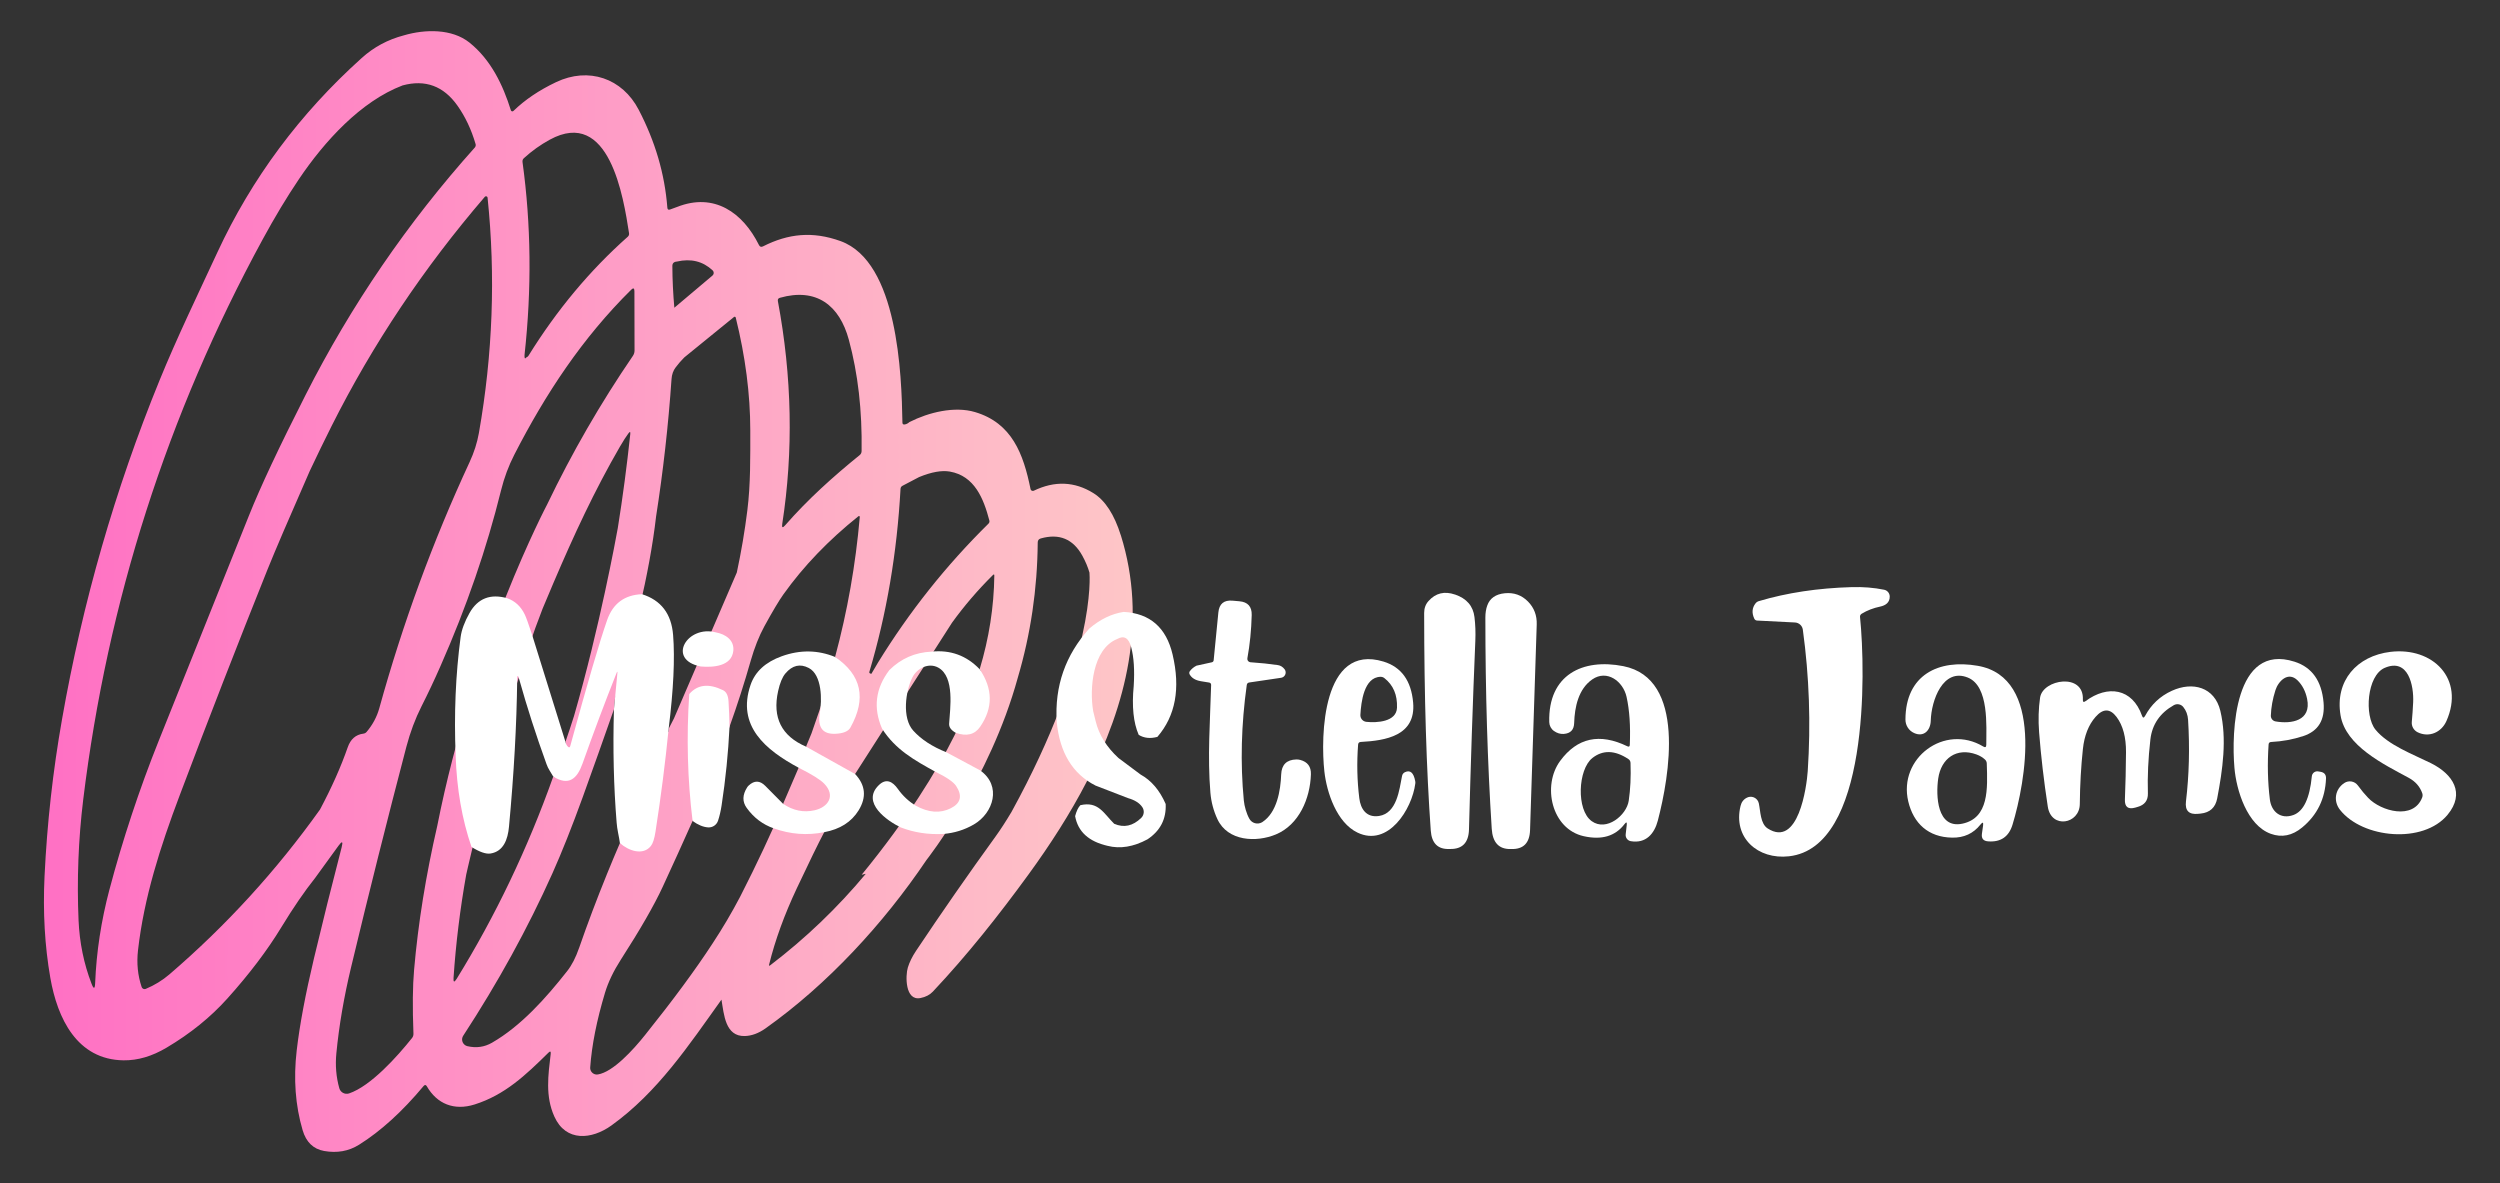 <svg id="Layer_1" data-name="Layer 1" data-sanitized-data-name="Layer 1" version="1.1" viewBox="0 0 1606 760" xmlns="http://www.w3.org/2000/svg" xmlns:xlink="http://www.w3.org/1999/xlink">
  <rect x="0" y="0" width="1606" height="760" fill="#333333" stroke="none"/>
  <defs>
    <style>
      .cls-1 {
        fill: url(#linear-gradient);
      }

      .cls-1, .cls-2, .cls-3 {
        stroke-width: 0px;
      }

      .cls-2 {
        fill: #fff;
      }

      .cls-3 {
        fill: #fff;
        opacity: 0;
      }
    </style>
    <linearGradient id="linear-gradient" x1="28.21" y1="380" x2="727.64" y2="380" gradientUnits="userSpaceOnUse">
      <stop offset="0" stop-color="#ff70c4"></stop>
      <stop offset="1" stop-color="#fec6c7"></stop>
    </linearGradient>
  </defs>
  <rect class="cls-3" width="1606" height="760"></rect>
  <g>
    <path class="cls-1" d="M720.02,343.91c-4.19-13.4-10.07-22.45-17.65-27.15-12.08-7.49-24.85-8-38.27-1.52-.11.05-.22.08-.33.09-.79.17-1.58-.34-1.75-1.15-4.56-22.54-11.88-42.41-35.69-49.47-13.14-3.91-29.67.12-42.1,6.42-.98.88-2.02,1.4-3.1,1.55-.93.12-1.41-.29-1.41-1.24-.53-31.1-2.89-103.2-39.72-116.55-17.92-6.47-33.58-4.87-49.84,3.38-1.15.59-2.02.29-2.59-.85-10.36-20.83-28.73-33.92-52.61-24.48l-4.47,1.63c-1.1.4-1.69.02-1.78-1.15-1.71-21.93-7.82-42.52-18.38-62.87-10.52-20.3-32.23-27.75-53.16-17.76-10.84,5.15-19.96,11.31-27.33,18.46-.12.11-.26.2-.42.25-.53.16-1.07-.14-1.24-.67-5.09-16.26-12.77-32.39-26.59-43.48-11.26-9-28.57-8.64-42.13-4.65-10.3,2.7-19.34,7.55-27.11,14.57-39.82,35.83-70.7,77.42-92.67,124.76-12.64,27.28-25.97,54.79-37.27,82.49-28.51,69.91-49.37,142.43-62.57,217.56-5.86,33.21-9.6,66.82-11.23,100.81-1.1,23.05.14,44.81,3.72,65.29,4.54,25.98,17.11,52.55,47,52.97,9.14.12,18.35-2.59,27.67-8.13,15.31-9.07,28.32-19.61,39.06-31.58,14.16-15.76,25.75-31.07,34.75-45.9,7.6-12.47,14.81-23,21.64-31.57l15-20.68c2.34-3.21,3.02-2.89,2.03.98-6.3,24.23-12.22,48.01-17.79,71.34-5.52,23.22-9.21,42.94-11.09,59.15-2.14,18.29-.87,35.38,3.8,51.27,2.26,7.66,6.87,12.11,13.82,13.36,8.3,1.47,15.74.14,22.38-3.99,13.96-8.73,27.8-21.31,41.51-37.74.79-.93,1.49-.87,2.09.19,6.51,11.28,17.5,15.81,30.67,11.66,19.47-6.14,32.87-18.91,47.39-33.23,1.19-1.19,1.69-.95,1.5.73-1.6,13.71-3.57,27.11,2.36,40.28,7.37,16.4,24.03,14.8,36.68,5.68,29.67-21.36,49.47-51.16,70.67-80.81,1.6,9.46,2.4,23.73,14.97,23.38,4.42-.12,8.84-1.75,13.25-4.86,39.8-28.21,75.82-67.21,103.43-108.16.37-.47,40.67-51.57,58.68-117.07,8.3-28.09,12.59-57.07,12.83-86.96,0-1.37.65-2.23,1.97-2.61,11.84-3.33,20.72.34,26.65,11.01,2.1,3.79,3.58,7.4,4.62,10.93.18,2.1,4.12,54.93-50.04,153.67-3.61,6.08-7.08,11.43-10.39,16.01-17.45,24.11-34.44,48.54-50.96,73.28-2.48,3.72-4.25,7.32-5.3,10.78-1.57,5.17-1.84,21.56,8.13,19.57,3.34-.66,6-2.05,7.97-4.14,22.16-23.53,42.36-49.06,61.38-75.17,13.66-18.75,26.74-38.91,37.66-60.1,25.15-48.8,38.84-103.02,21.72-157.82ZM588.48,283.83s0,.05.02.06c-.03-.05-.06-.11-.09-.16.03.03.06.06.08.09ZM558.49,431.55c11.08-37.17,17.75-76.35,20.01-117.55.05-.81.51-1.54,1.23-1.91l10.7-5.62c7.97-3.26,14.53-4.44,19.7-3.54,15.99,2.78,21.76,17.47,25.41,31.36.23.82.05,1.52-.57,2.13-27.18,26.79-50.82,56.52-70.92,89.19l-4.25,7.2c-.03.06-.08.08-.16.05l-.64-.23c-.5-.2-.68-.56-.51-1.09ZM500.98,191.31c23.58-6.69,38.33,4.89,44.3,26.91,5.89,21.7,8.62,45.56,8.21,71.57-.02,1.04-.42,1.88-1.19,2.53-17.19,13.93-33.35,28.45-47.93,45.14-1.61,1.85-2.23,1.57-1.86-.87,7.23-46.77,6.3-94.51-2.81-143.2-.19-1.09.25-1.78,1.29-2.08ZM432.56,168.91c.56-.53,1.3-.82,2.25-.88,9.06-2.08,16.72-.2,22.97,5.66.06.06.12.12.19.19.79.93.67,2.34-.26,3.12l-24.52,20.69c-.79-9-1.23-17.9-1.27-26.66-.03-.95.2-1.64.65-2.11ZM336.55,101.62c5.18-4.72,10.72-8.66,16.6-11.87,38.34-20.97,47.37,37.01,50.94,60.01.14.95-.14,1.74-.85,2.36-24.24,21.51-45.5,46.97-63.75,76.41-.26.43-.65.76-1.15.96-.25.11-.45.28-.6.53-.06.09-.16.17-.26.19-.2.02-.39-.12-.42-.33-.12-.65-.16-1.35-.08-2.09,4.65-42.36,4.2-83.61-1.32-123.73-.12-.98.17-1.8.9-2.44ZM70.31,571.4c-5.34,20.21-8.39,40.24-9.18,60.06-.16,3.99-.95,4.13-2.36.39-4.9-12.75-7.66-26.26-8.3-40.52-1.13-26.11-.14-51.99,2.99-77.68,15.59-127.29,53.98-247.19,115.19-359.71,7.8-14.36,15.6-27.33,23.41-38.9,16.26-24.15,39.76-50.01,66.56-60.17,14.57-3.94,26.31.37,35.23,12.97,5.06,7.14,8.93,15.37,11.66,24.69.23.79.03,1.64-.51,2.26-43.2,48.26-79.4,101.2-108.64,158.81-16.95,33.37-29.13,59.28-36.51,77.79-19.28,48.24-38.61,96.48-57.98,144.71-12.33,30.76-23.34,64.12-31.55,95.3ZM205.65,519.92c-28.06,39.35-60.32,74.69-96.81,106.01-4.51,3.86-9.59,6.98-15.19,9.32-.06.02-.11.03-.17.06-1.02.34-2.14-.22-2.48-1.24-2.51-7.41-3.3-15.31-2.34-23.69,3.86-33.74,14.22-66.17,26.73-99.34,18.47-48.99,37.31-97.41,56.49-145.27,4.76-11.82,13.79-32.87,27.07-63.13,4.68-9.94,9.38-19.61,14.07-28.96,26.38-52.51,59.18-101.57,98.4-147.22.17-.2.42-.34.7-.36.56-.06,1.05.36,1.1.92,5.2,50.13,3.34,100.51-5.58,151.14-1.1,6.25-3.1,12.5-6,18.75-23.53,50.72-42.86,103.4-57.97,158-1.54,5.55-4.25,10.64-8.13,15.23-.56.67-1.27,1.05-2.13,1.16-4.87.6-8.22,3.54-10.04,8.78-4.39,12.6-10.3,25.86-17.73,39.82ZM266.02,622.91c-.93,10.44-1.07,24.12-.42,41.07.05,1.09-.26,2.05-.95,2.89-9.52,11.96-26.49,30.84-40.39,35.54-.08.03-.16.05-.23.06-2.61.74-5.32-.78-6.06-3.4-2.02-7.2-2.65-14.7-1.88-22.51,1.72-17.78,4.89-36.19,9.46-55.24,11.4-47.6,23.24-94.82,35.51-141.62,2.47-9.35,5.71-18.01,9.71-25.94,4.25-8.39,8.35-17.08,12.27-26.03,16.69-37.85,29.63-75.43,38.84-112.75,2.02-8.13,4.87-15.79,8.56-22.97,20.09-39.15,43.66-74.87,75.03-105.88,1.37-1.35,2.06-1.05,2.08.87l.08,38.22c0,1.21-.37,2.4-1.09,3.43-20.81,30.46-39.14,62.25-55.02,95.35h0s-47.51,89.8-70.63,206.57h0c-7.31,31.73-12.27,62.51-14.87,92.34ZM293.32,628.84c-1.5,2.42-2.16,2.2-1.97-.64,1.48-22.09,4.21-44.22,8.15-66.39.88-3.9,24.41-107.78,49.05-170.77,2.4-5.77,4.82-11.5,7.26-17.22.02-.04.04-.08.06-.12h0c12.63-29.58,25.98-58.47,42.32-86.68,2.14-3.68,3.96-6.53,5.48-8.58.99-1.32,1.4-1.16,1.21.48-2.14,20.08-4.78,40.21-8.01,60.29-1.1,6.09-11.61,63.6-28.11,120.68-1.77,5.57-3.58,11.13-5.5,16.65.06.3.15.57.23.84-2.34,7.45-4.77,14.8-7.29,21.93-.26-.15-.52-.28-.79-.45-16.35,46.05-37.04,89.39-62.08,129.99ZM371.98,609.01c-2.11,6.11-4.67,11.08-7.66,14.86-13.59,17.26-29.47,35.13-48.23,45.96-4.89,2.82-10.16,3.57-15.82,2.23-.5-.12-.98-.33-1.41-.6-2.05-1.35-2.62-4.08-1.29-6.11,22.4-34.3,41.49-69.04,57.28-104.25,6.08-13.6,12.56-29.89,19.44-48.86,6.65-18.44,13.37-37.31,20.12-56.6l.63-6.64c11.22-37.12,22.18-80.04,26.43-117.23h0c4.55-29.11,7.87-58.52,9.92-88.24.19-2.96,1.09-5.49,2.7-7.59,1.66-2.2,3.49-4.31,5.51-6.34l31.92-25.97c.08-.06.17-.11.28-.14.37-.08.76.16.84.53,6.19,24.96,9.31,49.08,9.34,72.36,0,17.19.22,34.65-1.88,51.44-1.66,13.36-3.92,26.68-6.77,39.95l-40.38,93.76-3.4,6.61c-.06.57-.12,1.14-.18,1.71l-30.96,71.89c-.06-.05-.12-.1-.17-.15-2.81,6.5-5.52,13.01-8.17,19.53l-.35.81.03-.02c-6.35,15.64-12.29,31.34-17.76,47.11ZM462.53,629.69s.05.02.06.03c.03.05.05.09.08.12-.05-.05-.08-.11-.14-.16ZM475.52,575.94c-.05.1-.11.21-.16.31-5.35,10.18-11.2,20.1-17.57,29.77-10.92,16.77-25.36,36.36-43.32,58.77-7.83,9.82-20.65,23.84-30.37,25.44-.33.06-.65.08-.98.05-2.36-.16-4.14-2.2-3.97-4.56,1.02-14.35,4.2-30.34,9.51-47.99,2.06-6.81,5.46-13.9,10.18-21.27,12.44-19.33,21.41-34.92,26.9-46.8,6.61-14.3,13-28.39,19.19-42.27,0,0,0,0,0,0h0s23.74-60.54,23.74-60.54v-.06c5.01-13.99,9.54-28.09,13.58-42.29,2.44-8.5,5.35-15.87,8.76-22.12,5.38-9.82,9.48-16.69,12.27-20.58,12.92-18.1,28.99-34.84,48.21-50.2.11-.09.25-.12.37-.11.29.03.5.28.47.57-2.67,30.68-7.96,60.68-15.87,89.97.1.07.18.14.28.21-3.44,12.81-8.4,29.25-15.42,48.85l-3.51,8.53.32.18c-1.68,4.5-3.46,9.16-5.34,13.95l-9.72,22.61c.12.08.23.14.35.21-7.78,18.2-17,38.06-27.89,59.35ZM629.77,430.61c-2.3,8.47-6.88,22.06-15.79,40.16,0,0-.02,0-.03,0l-.73,1.54c-11.54,23.13-30.05,53.41-59.69,89.63l2.65-.6c-18.18,21.83-38.63,41.41-61.36,58.74-.71.54-.96.39-.73-.5,3.86-15.64,9.8-31.97,17.82-49.02,7.9-16.74,13.74-28.73,17.56-35.96,0,0,0,0-.01,0h0s19.85-37.38,19.85-37.38l62.27-97.2c7.86-10.86,16.61-21.06,26.25-30.6.64-.64.93-.5.92.39-.26,20.16-3.4,40.21-9.42,60.12.15.22.28.45.43.67Z"></path>
    <path class="cls-2" d="M1194.89,396.44c3.65,35.62,5.67,147.92-45.64,153.64-19.96,2.26-36.09-11.88-31.13-32.31.59-2.52,1.98-4.31,4.17-5.38,2.65-1.3,5.86-.2,7.16,2.46.19.39.33.8.42,1.22,1.1,5.11.94,13.06,5.69,16.13,19.7,12.67,25.05-26.73,25.73-36.82,2.03-30.48.98-60.77-3.15-90.88-.35-2.54-2.46-4.48-5.04-4.62l-24.29-1.23c-.91-.05-1.55-.5-1.91-1.34-1.63-3.6-1.36-6.82.81-9.65.55-.72,1.3-1.24,2.15-1.49,18.08-5.39,37.98-8.38,59.69-9,7.36-.21,14.3.35,20.82,1.68,2.06.43,3.55,2.22,3.59,4.33.05,3.86-2.62,5.74-6.06,6.48-4.41.91-8.38,2.44-11.93,4.59-.82.51-1.19,1.24-1.1,2.2Z"></path>
    <path class="cls-2" d="M934.74,381.93c7.45,2.55,11.6,7.38,12.46,14.48.59,4.77.78,9.88.55,15.32-1.64,39.32-3,79.7-4.07,121.12-.23,8.46-4.24,12.64-12.04,12.54h-.58c-7.36.28-11.34-3.65-11.93-11.8-2.8-39.17-4.21-85.76-4.25-139.79,0-3.08.94-5.65,2.81-7.71,4.58-5.11,10.26-6.49,17.05-4.14Z"></path>
    <path class="cls-2" d="M981.58,386.42c3.95,4.02,5.82,8.96,5.61,14.82-1.54,46.72-2.96,90.7-4.28,131.95-.26,8.38-4.28,12.45-12.06,12.22h-.52c-7.47.12-11.48-4.21-12.04-13.01-2.71-42.45-4.07-87.69-4.09-135.7,0-2.9.4-5.47,1.21-7.71,1.66-4.67,5.41-7.3,11.25-7.89,5.89-.58,10.87,1.2,14.92,5.32Z"></path>
    <path class="cls-2" d="M412.36,381.7c12.27,3.83,18.95,12.56,20.04,26.2,1.21,15.09.25,35.17-2.86,60.24-2.15,21.75-4.97,43.8-8.45,66.15-.7,4.48-1.67,7.51-2.91,9.1-4.98,6.4-14.29,3.3-19.96-1.81-.24-1.8-.63-3.98-1.15-6.53-.47-2.38-.79-4.57-.94-6.58-1.89-23.13-2.47-47.41-1.73-72.83l2.2-23.11c.12-1.33-.06-1.37-.55-.13-7.57,19.08-14.86,38.48-21.87,58.2-3.38,9.49-8.68,14.58-18.78,8.26-.51-.86-1.29-2.14-2.33-3.86-.82-1.33-1.48-2.68-1.97-4.07-6.7-18.48-12.54-36.62-17.52-54.42-.86-3.09-1.3-3.04-1.34.16-.33,28.9-2.09,60.39-5.27,94.47-.76,8.03-3.46,15.79-11.83,17.15-2.95.47-7.04-.94-12.25-4.22-6.1-17.76-9.49-37.34-10.18-58.72-1.1-26.61-.03-52,3.2-76.16.63-4.62,2.54-9.76,5.72-15.42,5.3-9.37,13.37-12.53,24.21-9.47,5.02,1.77,8.79,5.27,11.3,10.52.84,1.73,2.37,5.96,4.59,12.69l21.51,69.03c.3,1.36.84,2.41,1.63,3.15.7.66,1.18.53,1.44-.39,11.05-40.41,18.96-67.42,23.74-81.04,3.71-10.58,11.15-16.09,22.32-16.55Z"></path>
    <path class="cls-2" d="M771.21,437.56c-3.29-.58-5.6-1.98-6.92-4.22-.45-.79-.41-1.54.13-2.26,1.07-1.42,2.47-2.57,4.22-3.46l9.81-2.15c.72-.16,1.12-.6,1.21-1.34l3.02-30.71c.54-5.51,3.57-8.03,9.07-7.55l4.43.39c5.42.47,8.06,3.42,7.92,8.84-.24,9.67-1.17,18.93-2.78,27.78-.21,1.18.57,2.31,1.74,2.52.07.01.15.02.22.03,6.45.44,12.34,1.05,17.68,1.84,1.68.26,3.09,1.15,4.25,2.65,1.15,1.51.86,3.66-.64,4.82-.46.35-.99.58-1.56.67l-20.46,3.02c-.96.14-1.5.69-1.63,1.65-3.55,25.46-4.18,50.16-1.89,74.12.37,3.78,1.73,8.58,3.62,11.88,1.61,2.82,5.2,3.79,8.04,2.18.1-.06.21-.12.3-.19,9.34-6.14,11.65-20.17,12.04-30.56.26-6.26,3.51-9.47,9.76-9.63.82-.02,1.64.08,2.47.29,4.74,1.26,7.03,4.34,6.87,9.23-.47,15.61-7.66,32.42-22.42,38.61-12.69,5.32-31.03,4.46-37.64-9.78-2.5-5.37-4-11.02-4.51-16.97-1.94-23.21-.18-45.87.47-69.19.02-.91-.43-1.44-1.34-1.6l-5.48-.89Z"></path>
    <path class="cls-2" d="M721.88,393.08c16.86.94,27.32,10.06,31.39,27.36,5.14,21.8,1.89,39.45-9.76,52.93-4.6,1.24-8.6.8-12.01-1.31-3.41-7.82-4.48-18.29-3.2-31.42.63-10.14.09-18.44-1.63-24.89-1.59-5.98-4.59-7.73-9-5.25-15.87,6.43-17.86,31.97-15.4,46.37l1.63,6.61c2.12,8.62,6.99,16.44,14.61,23.47l14.22,10.62c6.85,3.76,12.22,10.06,16.1,18.91.45,9.65-3.44,17.21-11.67,22.69-9.04,4.86-17.58,6.26-25.62,4.2-12.13-2.76-19.09-9.13-20.88-19.09.86-3.23,1.98-5.58,3.36-7.03,11.59-2.7,14.98,5.27,21.72,11.93,6.22,2.73,12.02,1.47,17.39-3.78,1.87-1.82,2.16-4.73.68-6.9-1.77-2.62-4.8-4.55-9.1-5.77l-20.93-8.08c-14.65-7.41-22.97-21.03-24.94-40.86-1.42-23.01,5.56-43.01,20.93-60.01,6.98-5.96,14.35-9.53,22.11-10.7Z"></path>
    <path class="cls-2" d="M459.99,406.27c6.03,1.1,11.85,4.96,11.09,11.88-1.08,9.86-12.88,10.73-21.03,9.99-22.06-4.43-8.55-26.86,9.94-21.87Z"></path>
    <path class="cls-2" d="M536.45,422.03c17.01,11.54,20.3,26.66,9.86,45.35-1.36,2.47-4.62,3.8-9.76,4.01-8.08.31-11.39-4.09-9.94-13.22,1.52-8.31,1.52-24.63-7.06-29.06-5.56-2.9-10.55-1.74-14.98,3.49-1.99,2.34-3.57,6.15-4.72,11.41-3.76,17,2.22,28.87,17.94,35.62l31.53,17.6c6.7,7.12,7.45,14.9,2.26,23.34-4.63,7.48-12,12.16-22.11,14.03-10.93,2.2-21.73,1.38-32.42-2.47-7.01-2.43-12.8-6.8-17.36-13.11-2.89-3.99-2.8-8.38.26-13.19.28-.45.62-.87,1.02-1.23,3.62-3.36,7.17-3.28,10.65.24l11.44,11.54c6.4,4.34,13.13,5.72,20.2,4.14,8.79-1.97,13.66-9.31,6.29-17.02-2.47-2.61-7.97-6.04-16.52-10.31-21.14-11.38-39.92-26.78-30.87-53.22,2.92-8.52,9.6-14.65,20.04-18.41,11.75-4.23,23.17-4.07,34.25.47Z"></path>
    <path class="cls-2" d="M598.37,418.62c12.19-1.28,22.51,2.49,30.97,11.3,8.53,12.57,8.64,24.89.31,36.95-3.48,5.07-8.72,6.36-15.71,3.88-2.95-1.68-4.36-3.62-4.22-5.82.6-9.78,3.72-30.03-6.9-36.01-6.16-3.46-13.69.31-16.68,6.22-4.43,8.76-6.82,26.07.52,34.2,5.12,5.67,12.23,10.31,21.32,13.93l21.59,11.57c14.19,9.97,8.55,27.51-3.96,34.78-6.03,3.51-12.61,5.55-19.72,6.11-9.69.49-18.77-.91-27.25-4.2-8.55-4.09-25.68-15.92-14.08-27.17,4.67-4.54,8.81-2.39,12.2,2.41,3.18,4.49,7.05,8.1,11.59,10.83,8.15,4.48,15.61,5.03,22.37,1.65,6.5-3.23,7.66-8.03,3.46-14.4-1.7-2.55-6.12-5.58-13.27-9.07-13.45-7.4-25.7-14.22-34.28-27.7-5.81-13.36-4.23-25.91,4.72-37.66,7.5-7.4,16.51-11.33,27.01-11.8Z"></path>
    <path class="cls-2" d="M1531.92,429.04c-11.49,5.01-13.17,30.71-5.93,39.66,8.08,9.94,23.95,15.76,35.64,21.56,14.24,7.11,22.08,19.33,10.73,33.1-15.61,18.96-54.68,15.26-69.16-3.15-4.38-5.56-3.23-13.24,2.78-17.21,2.86-1.89,6.69-1.2,8.71,1.57,2.2,3.02,4.43,5.71,6.69,8.05,8.13,8.47,28.96,14.37,34.62-.29.35-.9.37-1.88.05-2.78-1.5-4.27-4.41-7.56-8.71-9.89-16-8.68-40.5-20.43-43.77-40.13-3.72-22.29,10.57-38.19,32.05-40.78,27.22-3.25,47.97,17.31,35.96,44.46-3.25,7.32-11.2,10.78-18.49,7.19-2.52-1.23-4.02-3.91-3.75-6.71.37-4.02.66-8.17.87-12.46.52-10.83-3.12-28.75-18.28-22.19Z"></path>
    <path class="cls-2" d="M872.45,478.29c-.89,11.71-.64,23.2.76,34.46.84,6.95,4.56,12.64,12.64,11.44,11.57-1.76,13.06-16.94,14.84-25.78.2-1.04.88-1.91,1.84-2.36,3.41-1.59,5.61.33,6.61,5.77.1.5.12,1.02.05,1.52-2.1,16.5-17.44,40.97-37.11,31.53-13.4-6.4-19.8-25.83-21.3-39.29-2.49-22.4-1.42-82.62,38-70.58,11.45,3.5,17.79,12.27,19.02,26.31,1.89,21.43-17.83,24.47-33.62,25.31-1.07.07-1.64.63-1.73,1.68ZM886.87,434.78c-10.67.18-12.51,16.34-12.96,24.42-.14,2.27,1.53,4.25,3.8,4.51,6.77.73,19.41.03,19.72-9.1.3-8.2-2.4-14.53-8.1-18.99-.71-.56-1.58-.86-2.47-.84Z"></path>
    <path class="cls-2" d="M1457.35,478.27c-.84,12.45-.57,24.22.81,35.3.97,7.95,7.03,12.9,15.05,10.02,6.56-2.34,10.53-10.65,11.91-24.92.19-1.93,1.9-3.34,3.82-3.15.08,0,.16.02.25.03l1.55.26c2.41.42,3.58,1.85,3.49,4.3-.51,12.96-5.61,23.44-15.32,31.45-6.36,5.28-13.09,6.64-20.17,4.07-15.21-5.51-22.11-27.91-23.34-42.38-1.99-22.87-.16-80.57,38.63-68.17,11.19,3.58,17.4,12.31,18.62,26.18,1,11.19-3.32,18.38-12.96,21.56-6.57,2.19-13.48,3.46-20.72,3.83-1.03.05-1.57.59-1.63,1.63ZM1461.73,443.43c-1.78,5.54-2.76,10.98-2.94,16.31-.04,1.82,1.24,3.39,3.02,3.7,10.05,1.78,23.21-.29,20.27-14.53-1.01-4.86-3.06-8.81-6.14-11.85-6.01-5.93-12.33.42-14.22,6.37Z"></path>
    <path class="cls-2" d="M1043.58,529.41c-5.91,7.76-14.64,10.35-26.2,7.76-20.72-4.64-26.8-32.5-15.13-48.36,10.96-14.91,25.35-18.04,43.17-9.39,1.01.49,1.54.17,1.57-.97.51-12.03-.19-22.31-2.1-30.84-2.23-9.94-12.56-17.7-22.03-11.15-8.92,6.19-11.3,17.78-11.62,28.06-.12,4.3-2.33,6.62-6.64,6.95-2.2.17-4.33-.46-6.37-1.91-1.82-1.31-2.92-3.39-2.99-5.64-.79-30.53,21.53-41.12,47.6-35.98,40.47,8,29.61,70.68,22.14,99.25-2.2,8.42-7.66,14.82-17.34,13.19-2.08-.35-3.53-2.27-3.3-4.38l.68-6.01c.21-1.92-.27-2.12-1.44-.58ZM1022.94,486.95c-9.28,7.32-10.44,33.34-.45,40.55,9.49,6.87,22.45-3.78,23.81-13.11,1.08-7.33,1.47-15.41,1.15-24.26-.03-1.1-.51-1.95-1.42-2.54-8.66-5.72-16.36-5.93-23.11-.63Z"></path>
    <path class="cls-2" d="M1273.92,530.46c.31-2.31-.25-2.55-1.7-.73-4.53,5.72-10.59,8.51-18.18,8.37-15.32-.26-24.81-9.15-28.17-23.24-6.58-27.75,23.32-50.2,48.18-35.3,1.29.79,1.94.42,1.94-1.1-.03-11.7,1.94-37.69-11.93-43.22-15.87-6.32-23.39,14.64-23.74,27.75-.16,6.16-4.43,10.73-10.67,7.92-3.41-1.51-5.6-4.91-5.59-8.66.05-28.72,21.22-38.95,46.45-34.54,42.86,7.47,30.69,74.67,22.32,102.1-2.38,7.76-7.62,11.32-15.74,10.67-3.01-.24-4.31-1.86-3.91-4.85l.73-5.17ZM1245.12,500.06c-1.6,11.04-.84,32.57,15.55,29.06,17.1-3.67,16.16-22.5,15.63-38.66-.03-1.01-.42-1.86-1.15-2.54-1.52-1.4-3.33-2.48-5.43-3.25-12.83-4.69-22.74,2.52-24.6,15.4Z"></path>
    <path class="cls-2" d="M1377.99,459.93c3.93-7.34,9.66-12.73,17.18-16.16,13.45-6.16,27.51-2.36,31.18,12.88,4.33,18.1,1.47,37.9-2.02,56.23-1.12,5.89-4.66,9.14-10.62,9.76l-1.63.16c-5.91.61-8.52-2.04-7.82-7.95,2.03-16.91,2.48-34.4,1.36-52.48-.21-3.18-1.23-5.91-3.07-8.18-1.48-1.85-4.07-2.35-6.11-1.18-8.9,5.05-13.91,12.39-15.03,22-1.4,12.29-1.93,23.84-1.6,34.65.12,4.55-2.08,7.45-6.61,8.71-.02.02-.53.17-1.55.45-4.6,1.28-6.8-.47-6.61-5.25.4-9.83.64-19.92.71-30.27.07-9.67-1.96-17.25-6.08-22.74-4.16-5.51-8.66-5.52-13.48-.03-4.49,5.11-7.2,11.97-8.13,20.59-1.21,11.3-1.87,23.11-1.99,35.43-.16,12.88-18.33,16.1-20.56,1.68-2.54-16.61-4.4-32.57-5.59-47.87-.59-7.82-.38-15.22.63-22.21,1.73-11.8,28.27-16.18,27.49,1.31-.07,1.54.51,1.85,1.73.94,14.16-10.52,30.03-8.31,36.25,9.36.54,1.54,1.2,1.59,1.97.16Z"></path>
    <path class="cls-2" d="M468.65,466.86c-.82,16.87-2.52,33.7-5.09,50.49-.56,3.67-1.32,6.95-2.28,9.84-.89,2.73-3.52,4.51-6.37,4.33-3.15-.21-6.48-1.58-9.99-4.12-3.27-26.63-3.99-53.81-2.15-81.54,5.32-6.14,12.55-6.96,21.72-2.47,2.12,1.03,3.29,3.41,3.51,7.13.33,5.39.55,10.83.66,16.34Z"></path>
  </g>
</svg>